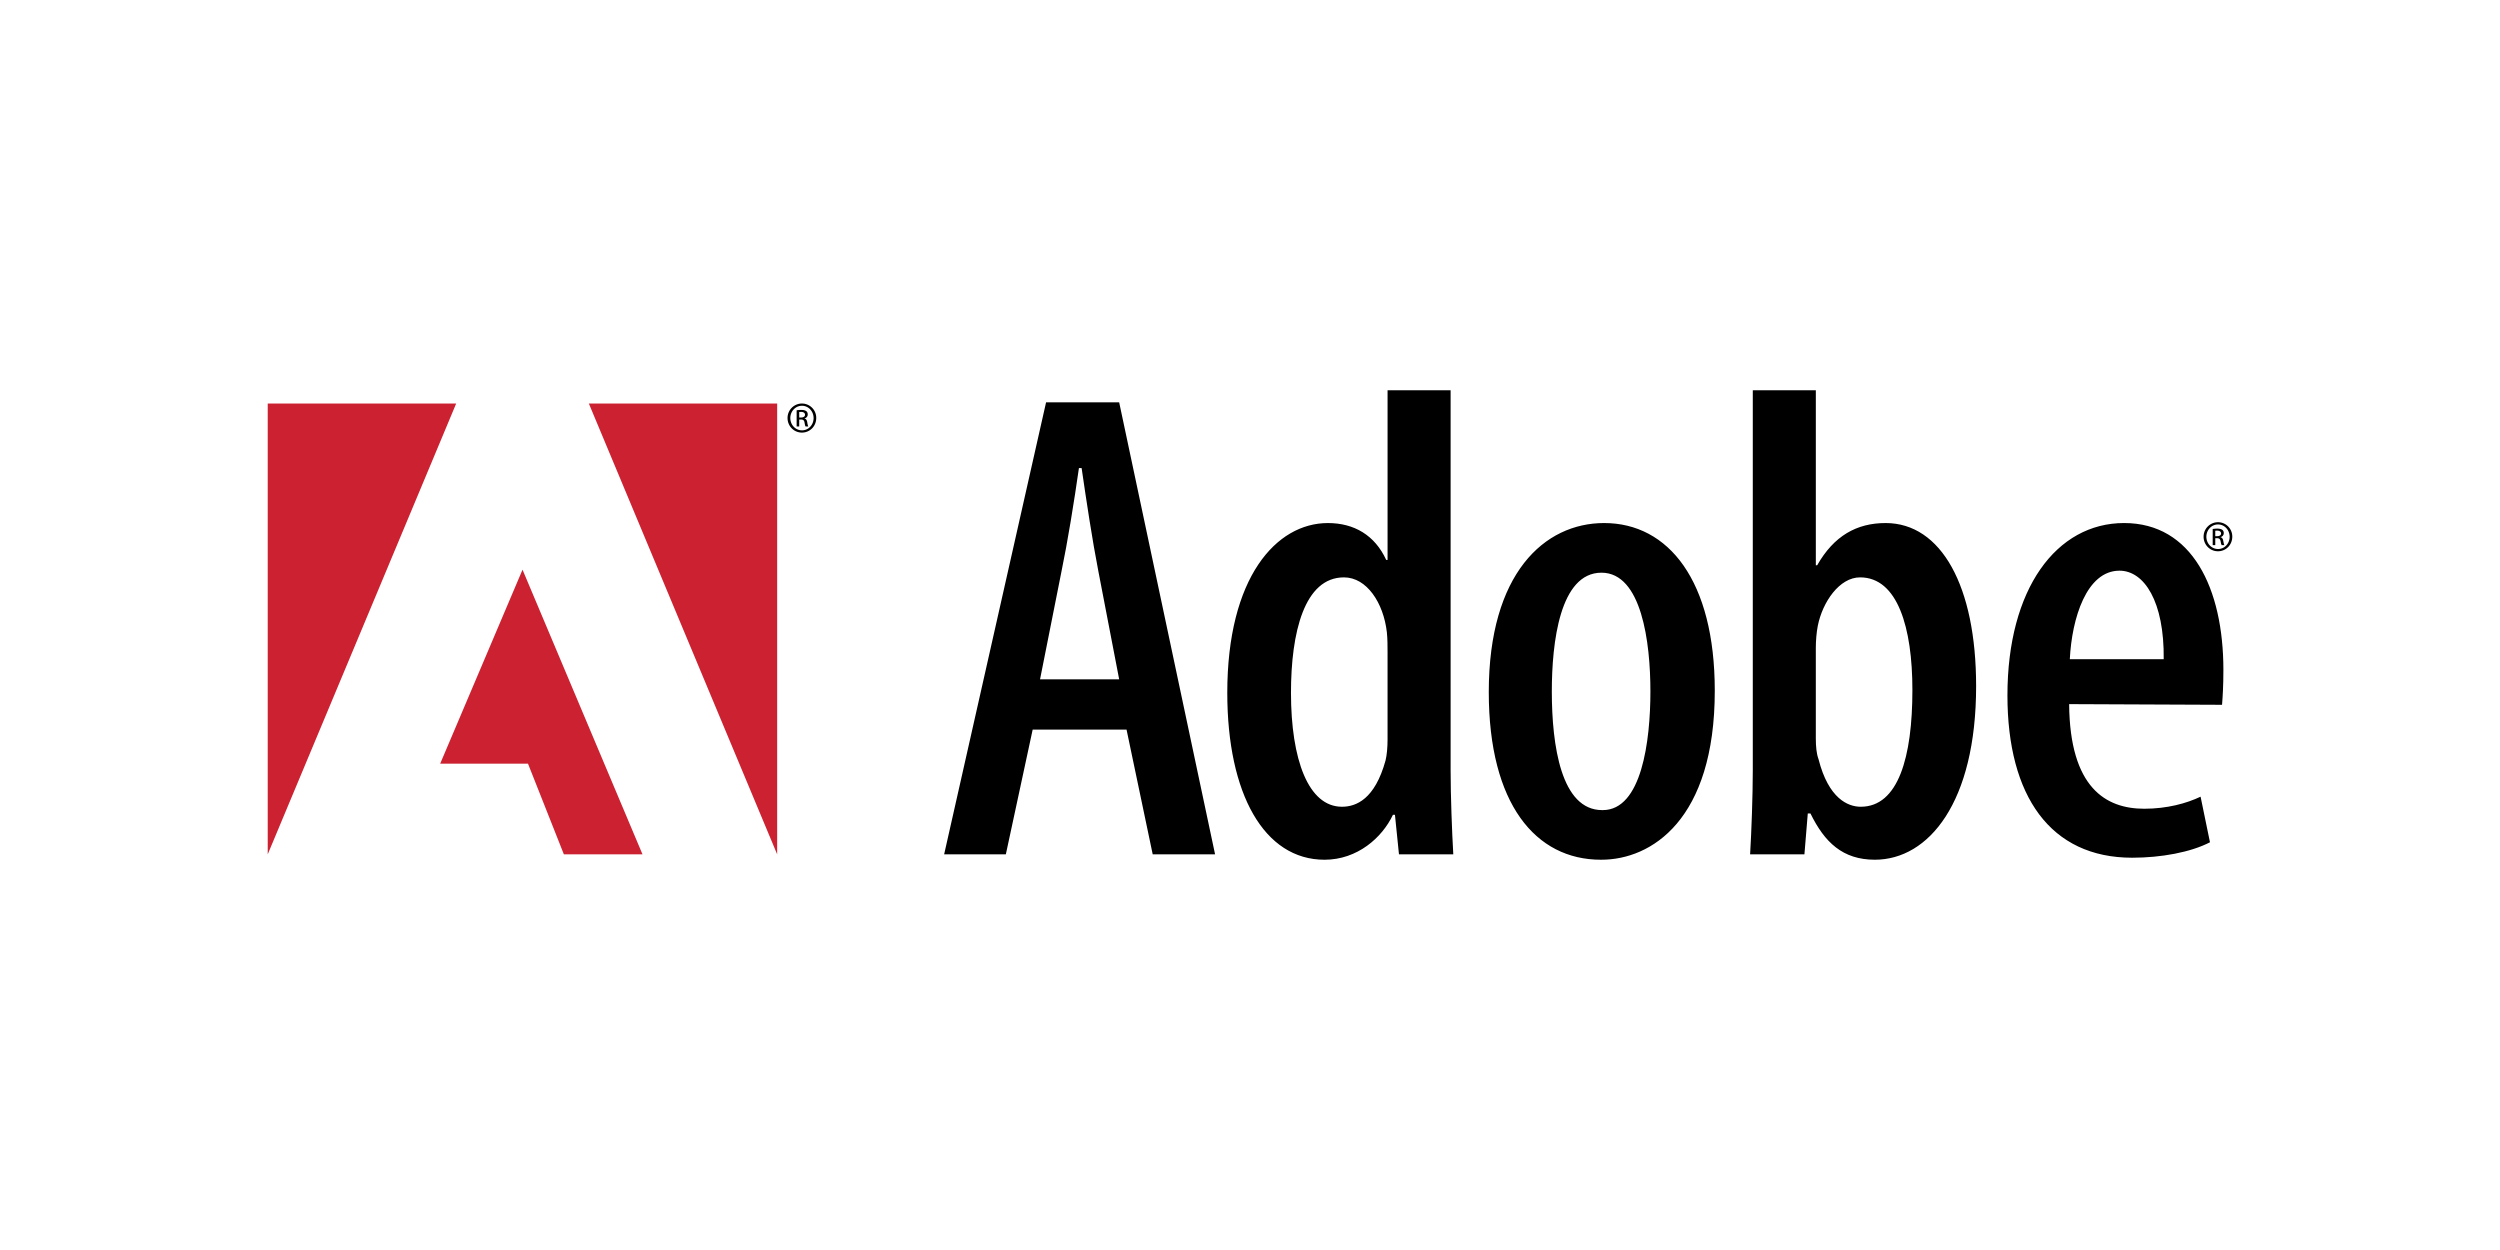 <svg xmlns="http://www.w3.org/2000/svg" width="1000" height="500"><path d="M744.028 230.949c-8.314 0-15.022 9.927-16.901 19.316-.536 2.684-.803 6.176-.803 8.854v36.476h.005c0 2.961.267 5.913 1.071 8.054 4.021 15.833 11.805 19.05 16.898 19.05 15.024 0 20.659-19.852 20.659-46.679.001-24.95-5.899-45.071-20.929-45.071zM640.581 229.076c-16.638 0-19.854 27.896-19.854 47.485 0 21.728 3.756 47.479 20.122 47.479h.263c15.557 0 19.05-27.633 19.05-47.479 0-19.588-3.488-47.485-19.581-47.485zM320.795 162.311h-.026c-2.553 0-4.642 2.195-4.642 4.9 0 2.759 2.089 4.923 4.668 4.923 2.576.027 4.642-2.164 4.642-4.896 0-2.732-2.066-4.927-4.642-4.927zm1.445 8.285c-.156-.21-.312-.801-.438-1.649-.157-.828-.568-1.137-1.395-1.137h-.72v2.782h-1.034v-6.476c.606-.101 1.22-.152 1.833-.152.979 0 1.623.202 2.008.488.388.282.594.725.594 1.341 0 .85-.568 1.368-1.265 1.574v.049c.568.103.957.621 1.086 1.578.152 1.007.309 1.392.412 1.602h-1.081zM847.778 228.271c-13.149 0-19.053 19.049-19.854 35.409h37.557c.267-23.073-7.781-35.409-17.703-35.409zM432.65 187.22h-1.077c-1.874 13.146-4.566 29.773-6.971 41.31l-8.584 43.198h31.651l-8.316-43.198c-2.415-12.341-4.829-28.427-6.703-41.31zM887.215 209.783h-.027c-2.55 0-4.641 2.194-4.641 4.899 0 2.758 2.091 4.923 4.668 4.923 2.575.026 4.637-2.165 4.637-4.896s-2.062-4.926-4.637-4.926zm1.449 8.28c-.157-.21-.311-.8-.438-1.65-.158-.826-.568-1.135-1.396-1.135h-.719v2.785H885.077v-6.474c.541-.077 1.061-.156 1.834-.156.979 0 1.618.21 2.01.491.386.282.594.72.594 1.341 0 .851-.568 1.369-1.266 1.574v.049c.568.104.957.622 1.082 1.575.156 1.005.308 1.39.415 1.6h-1.082z" fill="none"/><path d="M886.853 212.232c-.331 0-.567.027-.747.054v2.19h.747c.85 0 1.579-.308 1.579-1.108 0-.567-.417-1.136-1.579-1.136zM537.588 230.949c-15.833 0-21.193 21.996-21.193 46.144 0 26.829 6.976 45.605 20.39 45.605 5.635 0 13.142-2.953 17.434-18.508.536-2.146.806-5.371.806-8.313v-34.881c0-2.409 0-5.359-.27-8.051-1.342-11.802-8.049-21.996-17.167-21.996zM320.434 164.76c-.334 0-.568.027-.746.054v2.192h.746c.85 0 1.574-.311 1.574-1.11-.001-.567-.411-1.136-1.574-1.136zM640.313 343.89" fill="none"/><path d="M580.245 156.104h-25.219v67.874h-.536c-4.562-9.922-12.877-14.756-23.335-14.756-20.663 0-40.244 21.731-40.244 67.876 0 40.501 14.756 66.797 38.901 66.797 13.143 0 23.068-8.858 27.361-17.976h.803l1.61 15.824h21.728c-.532-9.116-1.069-23.604-1.069-33.536V156.104zm-25.222 139.773c0 2.942-.27 6.168-.806 8.313-4.292 15.555-11.799 18.508-17.434 18.508-13.414 0-20.39-18.776-20.39-45.605 0-24.147 5.36-46.144 21.193-46.144 9.118 0 15.825 10.193 17.166 21.996.27 2.691.27 5.642.27 8.051v34.881zM754.229 209.219c-11.535 0-20.658 5.102-27.366 16.9h-.533v-70.015h-25.215v152.102c0 9.928-.536 24.686-1.073 33.534h21.725l1.347-16.366h1.064c5.638 11.536 12.883 18.516 25.76 18.516 21.463 0 40.511-22.803 40.511-69.479-.002-39.974-13.959-65.192-36.22-65.192zm-9.93 113.479c-5.094 0-12.878-3.217-16.898-19.05-.805-2.141-1.071-5.093-1.071-8.054h-.005v-36.476c0-2.678.267-6.17.803-8.854 1.879-9.39 8.587-19.316 16.901-19.316 15.029 0 20.93 20.121 20.93 45.07-.001 26.829-5.636 46.68-20.66 46.68zM641.651 209.219c-23.878 0-46.141 20.12-46.141 67.611 0 44.794 18.785 67.06 44.803 67.06h.263c19.849 0 45.335-15.823 45.335-67.6 0-44-18.506-67.071-44.26-67.071zm-.539 114.822h-.263c-16.366 0-20.122-25.752-20.122-47.479 0-19.589 3.216-47.485 19.854-47.485 16.093 0 19.581 27.896 19.581 47.485 0 19.846-3.493 47.479-19.05 47.479zM418.432 160.929L377.654 341.74h24.68l10.732-49.892h37.555l10.463 49.892h24.949l-38.364-180.812h-29.237zm-2.414 110.799l8.584-43.198c2.405-11.536 5.097-28.164 6.971-41.31h1.077c1.874 12.883 4.288 28.97 6.703 41.31l8.316 43.198h-31.651zM849.651 209.215c-27.097 0-46.676 26.291-46.676 68.948 0 40.241 17.167 64.924 49.896 64.924 11.535 0 23.341-2.153 31.119-6.177l-3.757-18.24c-5.633 2.685-13.413 4.825-22.533 4.825-15.294 0-29.776-8.311-30.044-41.845l61.163.269c.265-3.484.538-7.512.538-13.947 0-32.735-12.608-58.757-39.706-58.757zm15.829 54.465h-37.557c.802-16.36 6.705-35.409 19.854-35.409 9.923 0 17.971 12.336 17.703 35.409z"/><path fill="#cc2131" d="M310.865 341.74V161.411h-75.329zM176.069 305.475H211.2l14.352 36.265h31.452l-47.995-113.872zM107.089 161.411V341.74l75.383-180.329z"/><path d="M320.795 161.411h-.04a5.768 5.768 0 0 0-5.736 5.8c0 3.277 2.58 5.826 5.75 5.826 3.197 0 5.724-2.553 5.724-5.826l.001-.05a5.726 5.726 0 0 0-5.699-5.75zm0 10.723c-2.579 0-4.668-2.164-4.668-4.923 0-2.705 2.089-4.9 4.642-4.9h.026c2.575 0 4.642 2.195 4.642 4.927 0 2.732-2.065 4.923-4.642 4.896z"/><path d="M321.824 167.416v-.049c.697-.206 1.265-.725 1.265-1.574 0-.616-.206-1.059-.594-1.341-.386-.286-1.029-.488-2.008-.488-.614 0-1.228.052-1.833.152v6.476h1.034v-2.782h.72c.827 0 1.238.309 1.395 1.137.125.849.281 1.439.438 1.649h1.083c-.103-.21-.26-.595-.412-1.602-.131-.957-.52-1.475-1.088-1.578zm-1.39-.41h-.746v-2.192c.178-.026.412-.054.746-.054 1.163 0 1.574.569 1.574 1.136-.001.799-.725 1.11-1.574 1.11zM887.215 208.884H887.173a5.764 5.764 0 0 0-5.734 5.799c0 3.277 2.578 5.826 5.749 5.826 3.196 0 5.724-2.554 5.724-5.826v-.05a5.721 5.721 0 0 0-5.697-5.749zm0 10.721c-2.577 0-4.668-2.165-4.668-4.923 0-2.705 2.091-4.899 4.641-4.899h.027c2.575 0 4.637 2.194 4.637 4.926s-2.062 4.923-4.637 4.896z"/><path d="M888.248 214.888v-.049c.697-.205 1.266-.724 1.266-1.574 0-.621-.208-1.059-.594-1.341-.392-.281-1.03-.491-2.01-.491-.773 0-1.293.079-1.834.156v6.474H886.11v-2.785h.719c.828 0 1.238.309 1.396 1.135.128.851.281 1.44.438 1.65h1.081c-.107-.21-.259-.595-.415-1.6-.124-.953-.513-1.472-1.081-1.575zm-1.395-.411h-.747v-2.19c.18-.026.416-.054.747-.054 1.162 0 1.579.568 1.579 1.136 0 .8-.73 1.108-1.579 1.108z"/></svg>